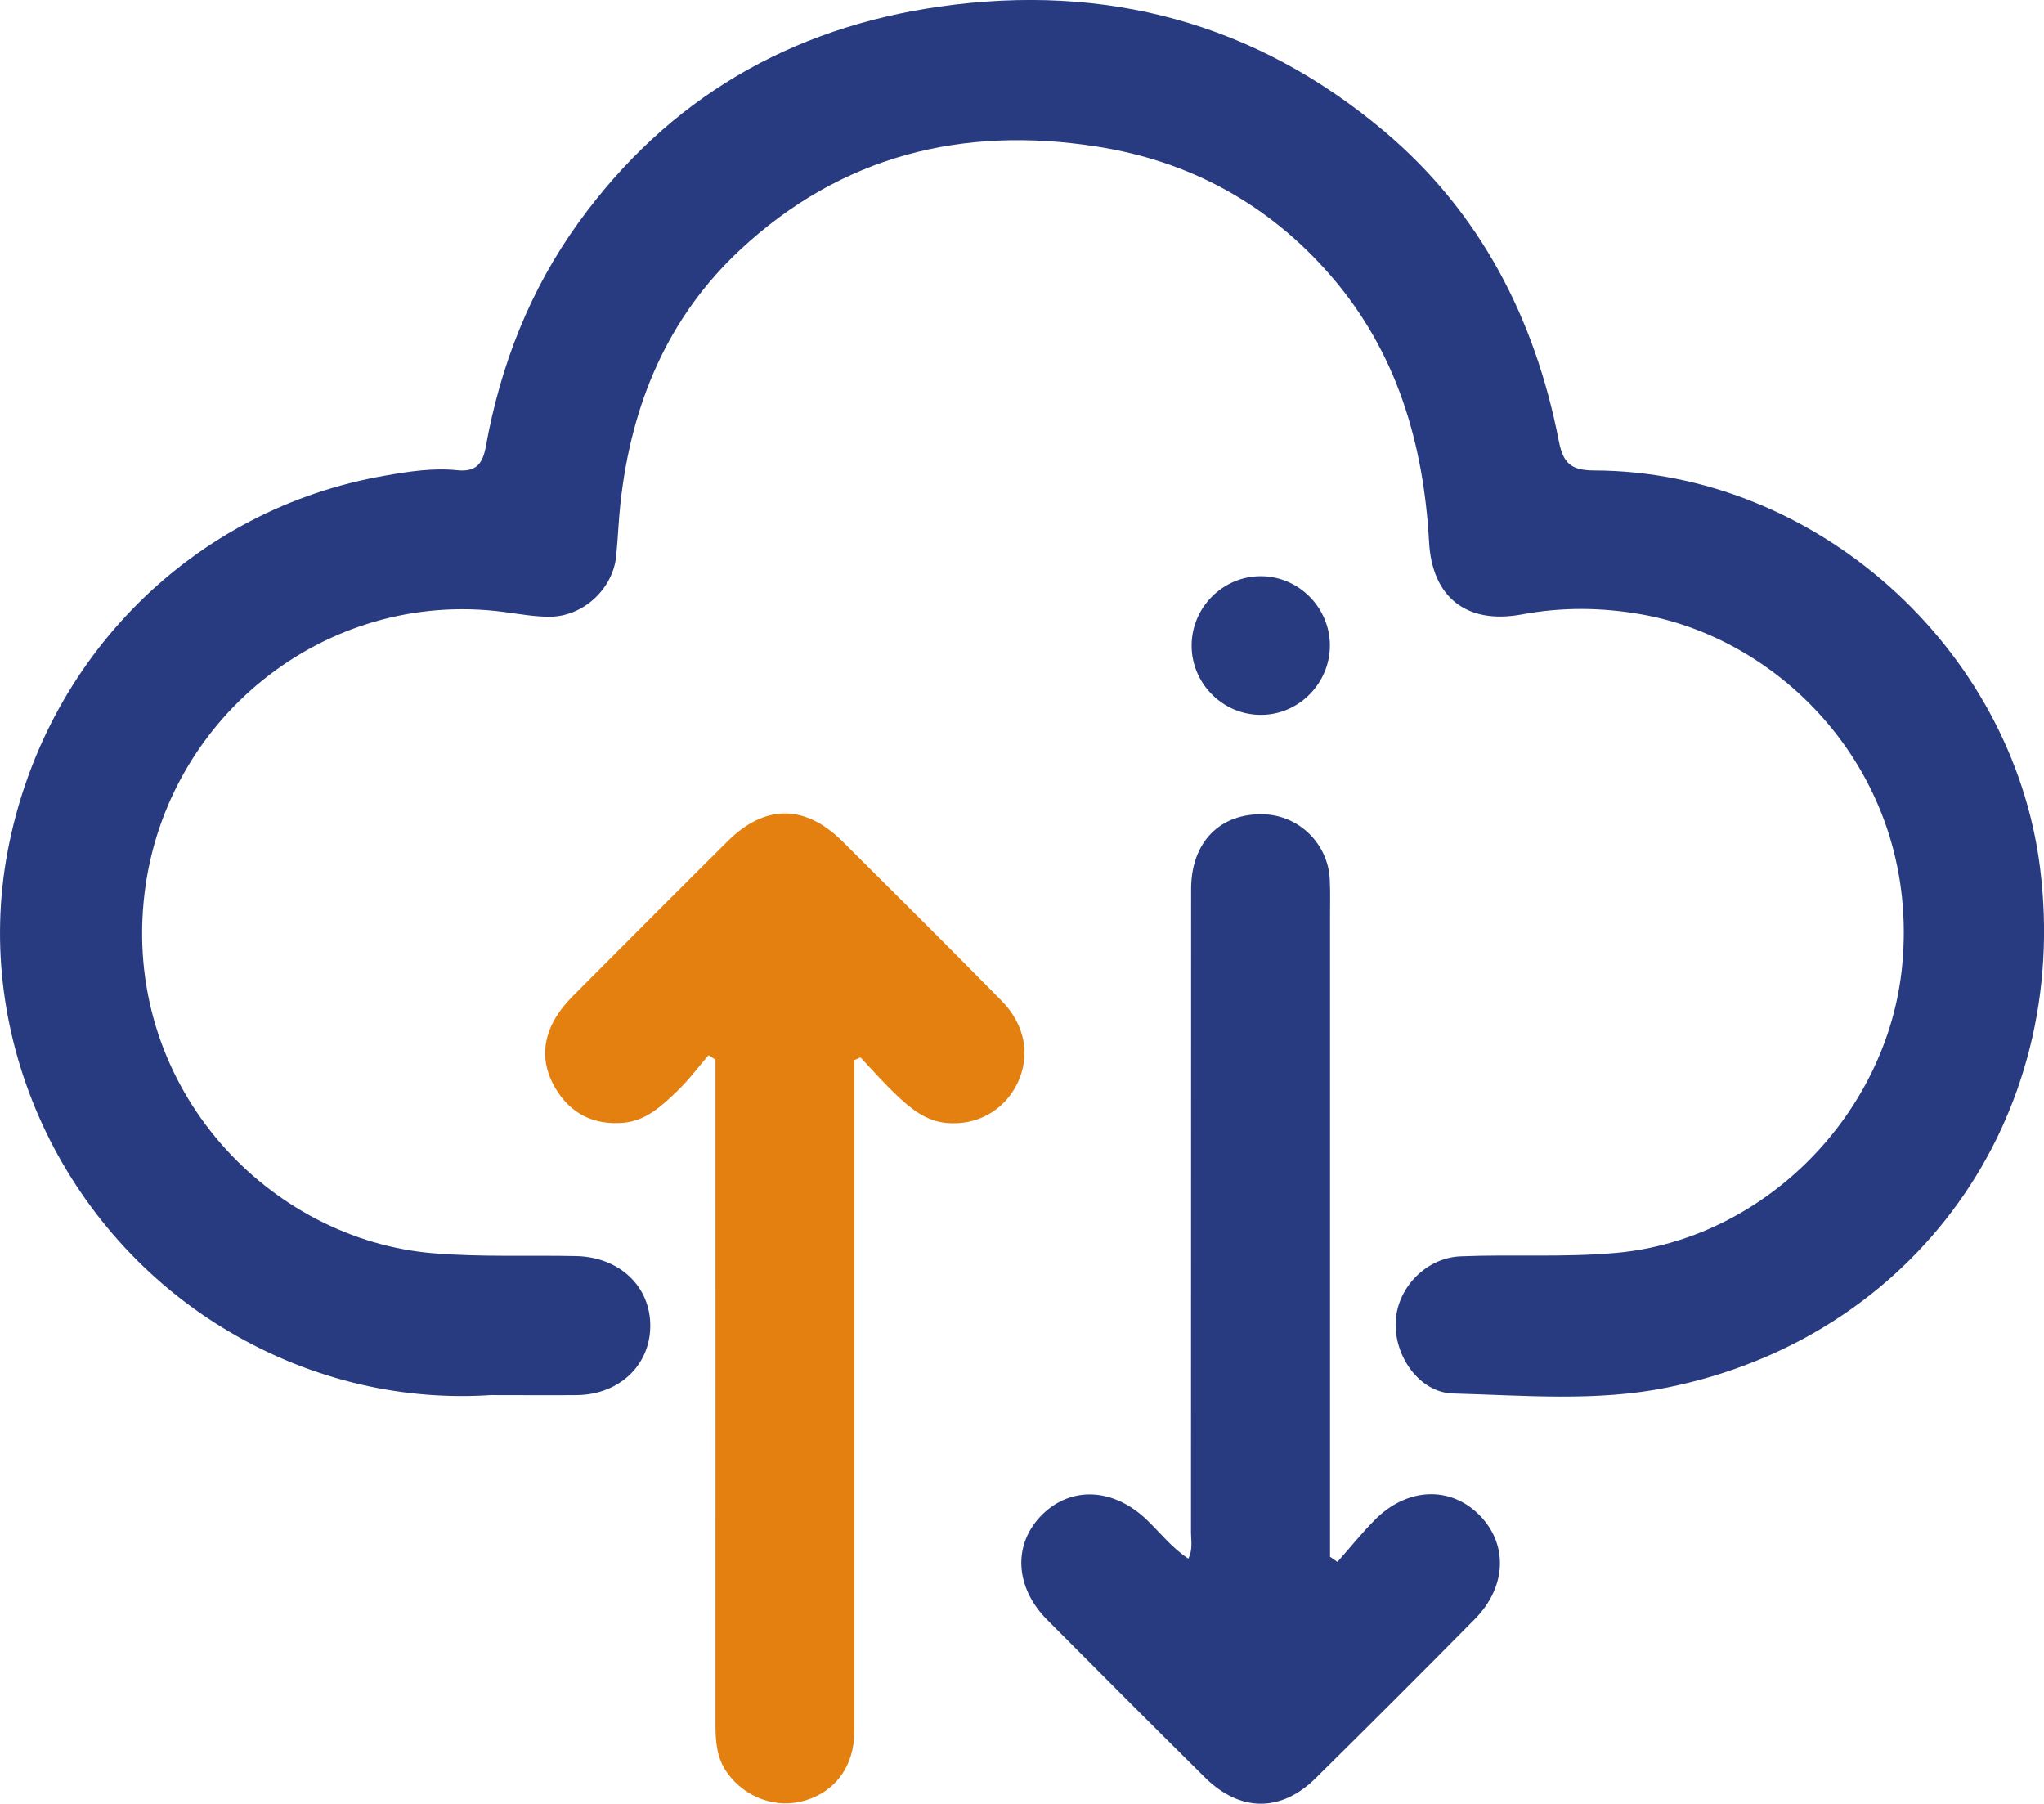 <svg xmlns="http://www.w3.org/2000/svg" id="Layer_2" viewBox="0 0 163.04 143.85"><defs><style>.cls-1{fill:#e3800f;}.cls-2{fill:#283a80;}</style></defs><g id="Layer_1-2"><g id="_7vq0TJ"><path class="cls-2" d="M39.28,111.25c-6.88.48-14.23-1.05-21.01-5.06C4.95,98.33-2.21,82.8.61,67.89c2.92-15.46,14.83-27.32,30.12-29.96,1.89-.33,3.81-.63,5.73-.43,1.54.16,2.05-.53,2.3-1.93,1.17-6.48,3.53-12.49,7.4-17.84C53.29,7.87,63.01,2.22,74.99.52c13.22-1.88,25.13,1.29,35.39,9.92,7.69,6.47,12.06,14.96,13.96,24.73.35,1.78.96,2.34,2.82,2.35,17.63.05,33.34,14.1,35.56,31.65,2.53,20-9.99,37.51-29.76,41.49-5.64,1.14-11.38.62-17.06.47-2.69-.07-4.74-3.02-4.57-5.81.17-2.7,2.47-5.02,5.18-5.13,4.12-.17,8.23.1,12.36-.27,11.81-1.04,21.73-11.06,22.86-22.94,1.41-14.82-9.22-25.93-20.76-27.98-3.21-.57-6.39-.6-9.59,0-4.4.81-7.15-1.37-7.39-5.78-.44-7.86-2.56-15.12-7.81-21.2-4.97-5.75-11.3-9.19-18.74-10.34-10.68-1.66-20.34.73-28.39,8.23-5.84,5.44-8.7,12.38-9.56,20.22-.15,1.4-.2,2.81-.34,4.22-.26,2.6-2.6,4.8-5.27,4.83-1.23.01-2.47-.22-3.69-.38-14.31-1.88-27.34,8.64-28.73,23.08-1.45,15.02,10.04,27.01,23.15,28.07,3.79.31,7.56.14,11.34.22,3.45.07,5.95,2.41,5.92,5.61-.03,3.13-2.51,5.45-5.87,5.48-1.92.02-3.84,0-6.7,0Z"></path><path class="cls-2" d="M106.69,124.55c1-1.13,1.95-2.32,3.02-3.39,2.57-2.55,5.99-2.66,8.29-.34,2.3,2.31,2.19,5.72-.36,8.3-4.21,4.26-8.44,8.49-12.7,12.69-2.77,2.74-6.04,2.7-8.83-.06-4.21-4.17-8.4-8.37-12.58-12.57-2.62-2.64-2.75-6.09-.37-8.42,2.33-2.27,5.68-2.08,8.31.44,1.08,1.03,2,2.24,3.32,3.1.37-.75.21-1.43.21-2.08.01-17.11,0-34.21.01-51.32,0-3.74,2.31-6.08,5.82-5.96,2.81.1,5.11,2.37,5.24,5.2.05,1.01.02,2.03.02,3.05,0,16.37,0,32.75,0,49.12v1.84l.59.41Z"></path><path class="cls-1" d="M68.15,84.54c0,.66,0,1.32,0,1.98,0,17.17,0,34.34,0,51.51,0,2.77-1.45,4.79-3.87,5.54-2.32.72-4.84-.18-6.28-2.2-.84-1.17-.93-2.5-.93-3.88.01-17,0-34,0-51.01,0-.66,0-1.32,0-1.97-.18-.12-.37-.24-.55-.36-.83.96-1.59,1.99-2.51,2.87-1.22,1.17-2.47,2.36-4.29,2.52-2.37.2-4.22-.73-5.42-2.76-1.21-2.04-1.05-4.11.3-6.05.38-.55.85-1.06,1.33-1.53,4.03-4.04,8.05-8.08,12.1-12.1,3-2.98,6.18-2.97,9.19.02,4.25,4.22,8.49,8.44,12.69,12.71,1.89,1.93,2.29,4.38,1.25,6.55-1.05,2.18-3.25,3.41-5.69,3.17-1.62-.16-2.81-1.13-3.92-2.18-1.02-.96-1.95-2.02-2.91-3.04-.16.07-.32.14-.48.21Z"></path><path class="cls-2" d="M100.6,57.01c-3.01.02-5.51-2.44-5.55-5.45-.04-3.09,2.48-5.63,5.56-5.61,3,.02,5.47,2.52,5.47,5.53,0,3.01-2.48,5.52-5.47,5.53Z"></path></g></g></svg>
